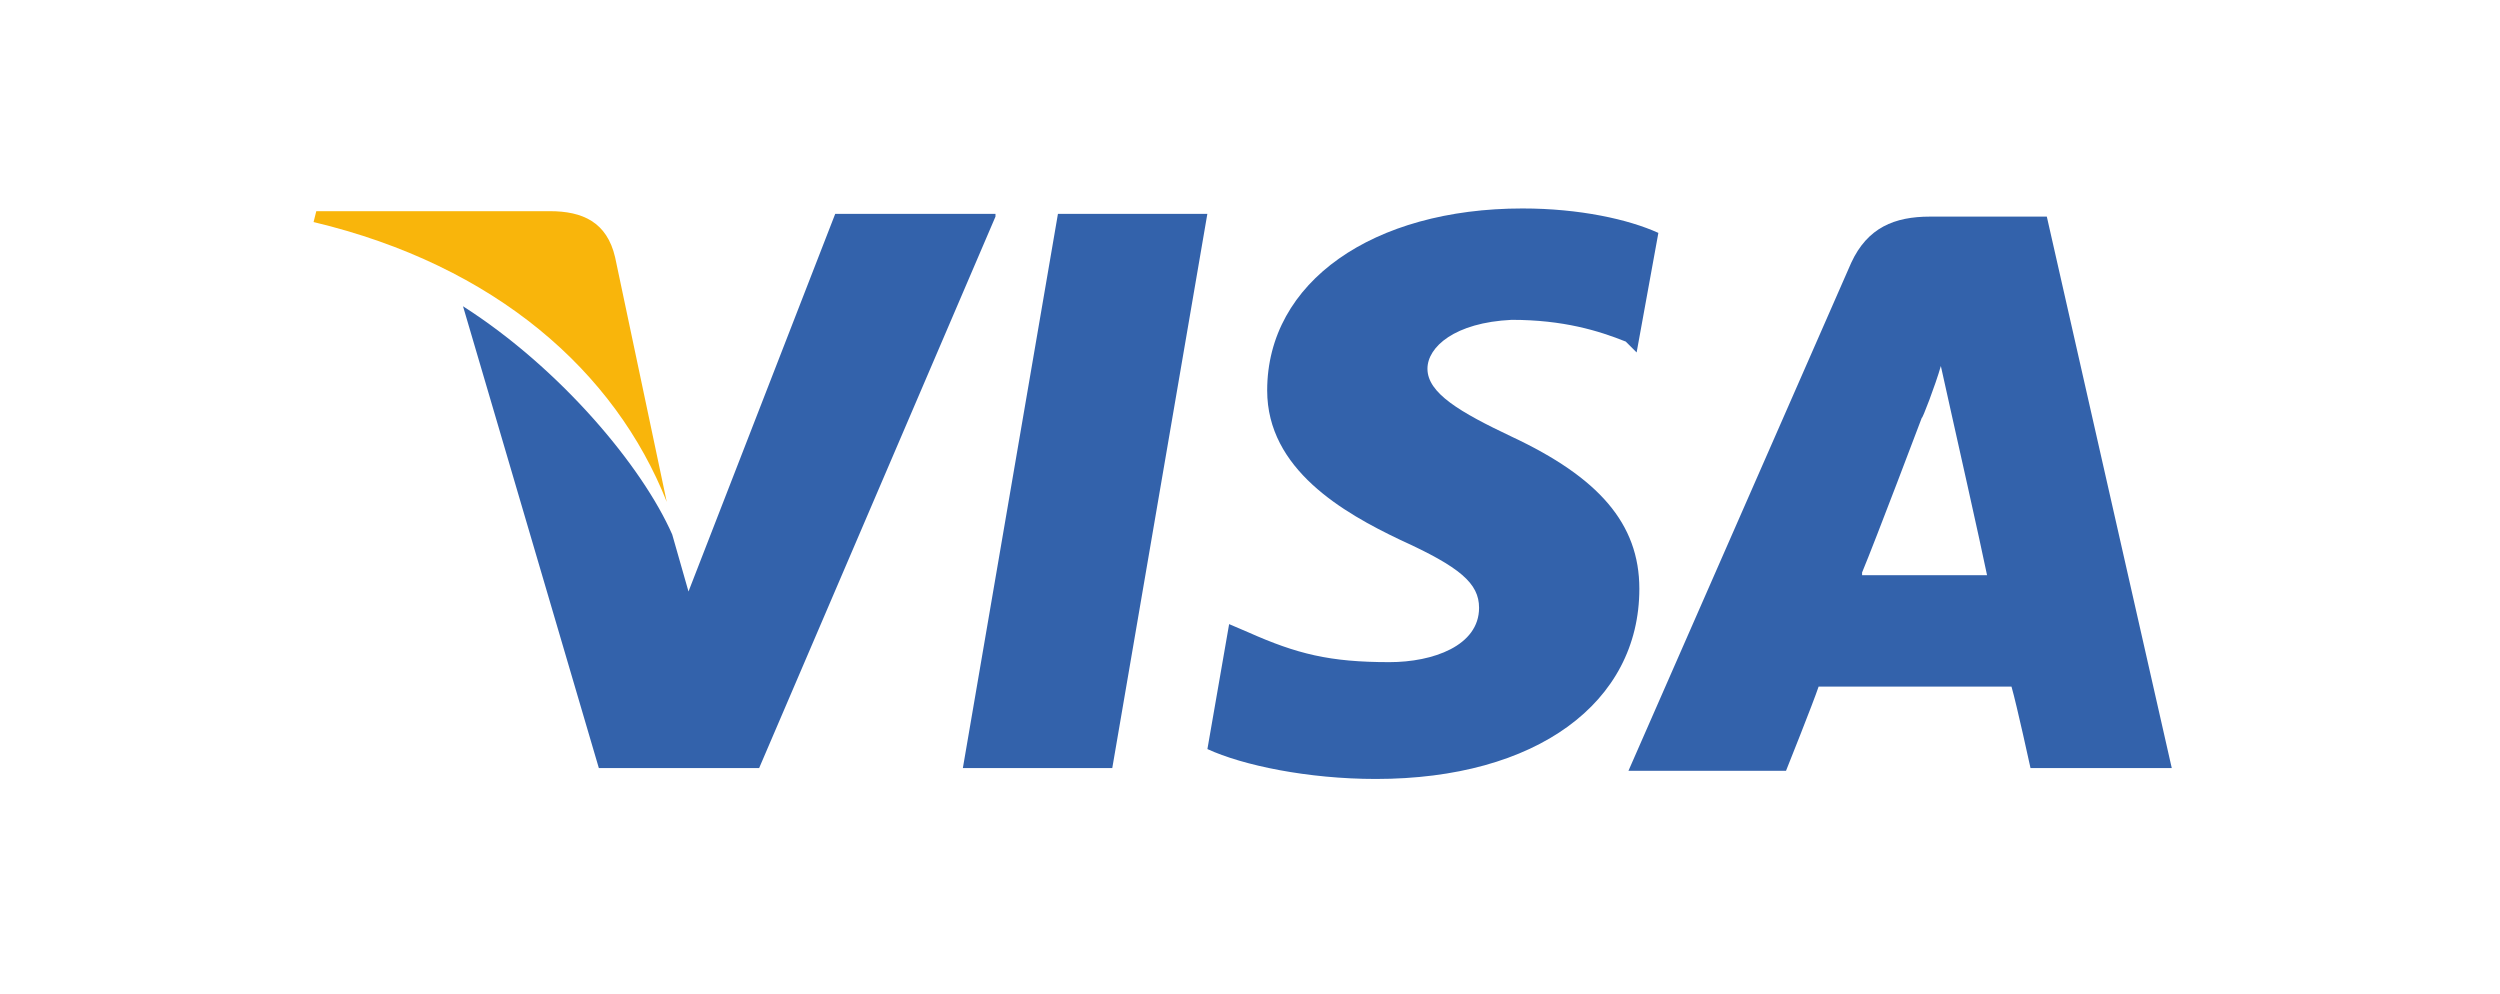 <svg width="161" height="64" viewBox="0 0 161 64" fill="none" xmlns="http://www.w3.org/2000/svg">
<path d="M131.815 13.95H124.292C122.017 13.95 120.268 14.65 119.218 16.924L104.872 49.64H115.019C115.019 49.64 116.769 45.266 117.119 44.216C118.168 44.216 128.141 44.216 129.54 44.216C129.89 45.441 130.765 49.465 130.765 49.465H139.862L131.815 13.95ZM119.918 36.868C120.793 34.769 123.767 26.896 123.767 26.896C123.767 27.071 124.642 24.797 124.991 23.572L125.691 26.721C125.691 26.721 127.616 35.294 127.966 37.043H119.918V36.868Z" fill="#3362AB"/>
<path d="M105.574 37.918C105.574 45.266 98.926 50.165 88.604 50.165C84.23 50.165 80.031 49.29 77.757 48.24L79.156 40.193L80.381 40.717C83.53 42.117 85.63 42.642 89.478 42.642C92.278 42.642 95.252 41.592 95.252 39.143C95.252 37.568 94.027 36.519 90.178 34.769C86.504 33.02 81.606 30.22 81.606 25.147C81.606 18.149 88.429 13.425 98.051 13.425C101.725 13.425 104.874 14.125 106.799 14.999L105.399 22.697L104.699 21.998C102.95 21.298 100.675 20.598 97.351 20.598C93.677 20.773 91.928 22.348 91.928 23.747C91.928 25.322 94.027 26.546 97.351 28.121C102.95 30.745 105.574 33.719 105.574 37.918Z" fill="#3362AB"/>
<path d="M20.194 14.3L20.369 13.6H35.415C37.514 13.6 39.089 14.3 39.614 16.574L42.938 32.319C39.614 23.922 31.916 17.099 20.194 14.3Z" fill="#F9B50B"/>
<path d="M64.109 13.95L48.888 49.465H38.566L29.818 19.723C36.117 23.747 41.365 30.046 43.29 34.419L44.339 38.093L53.787 13.775H64.109V13.95Z" fill="#3362AB"/>
<path d="M68.131 13.775H77.753L71.63 49.465H62.008L68.131 13.775Z" fill="#3362AB"/>
</svg>
